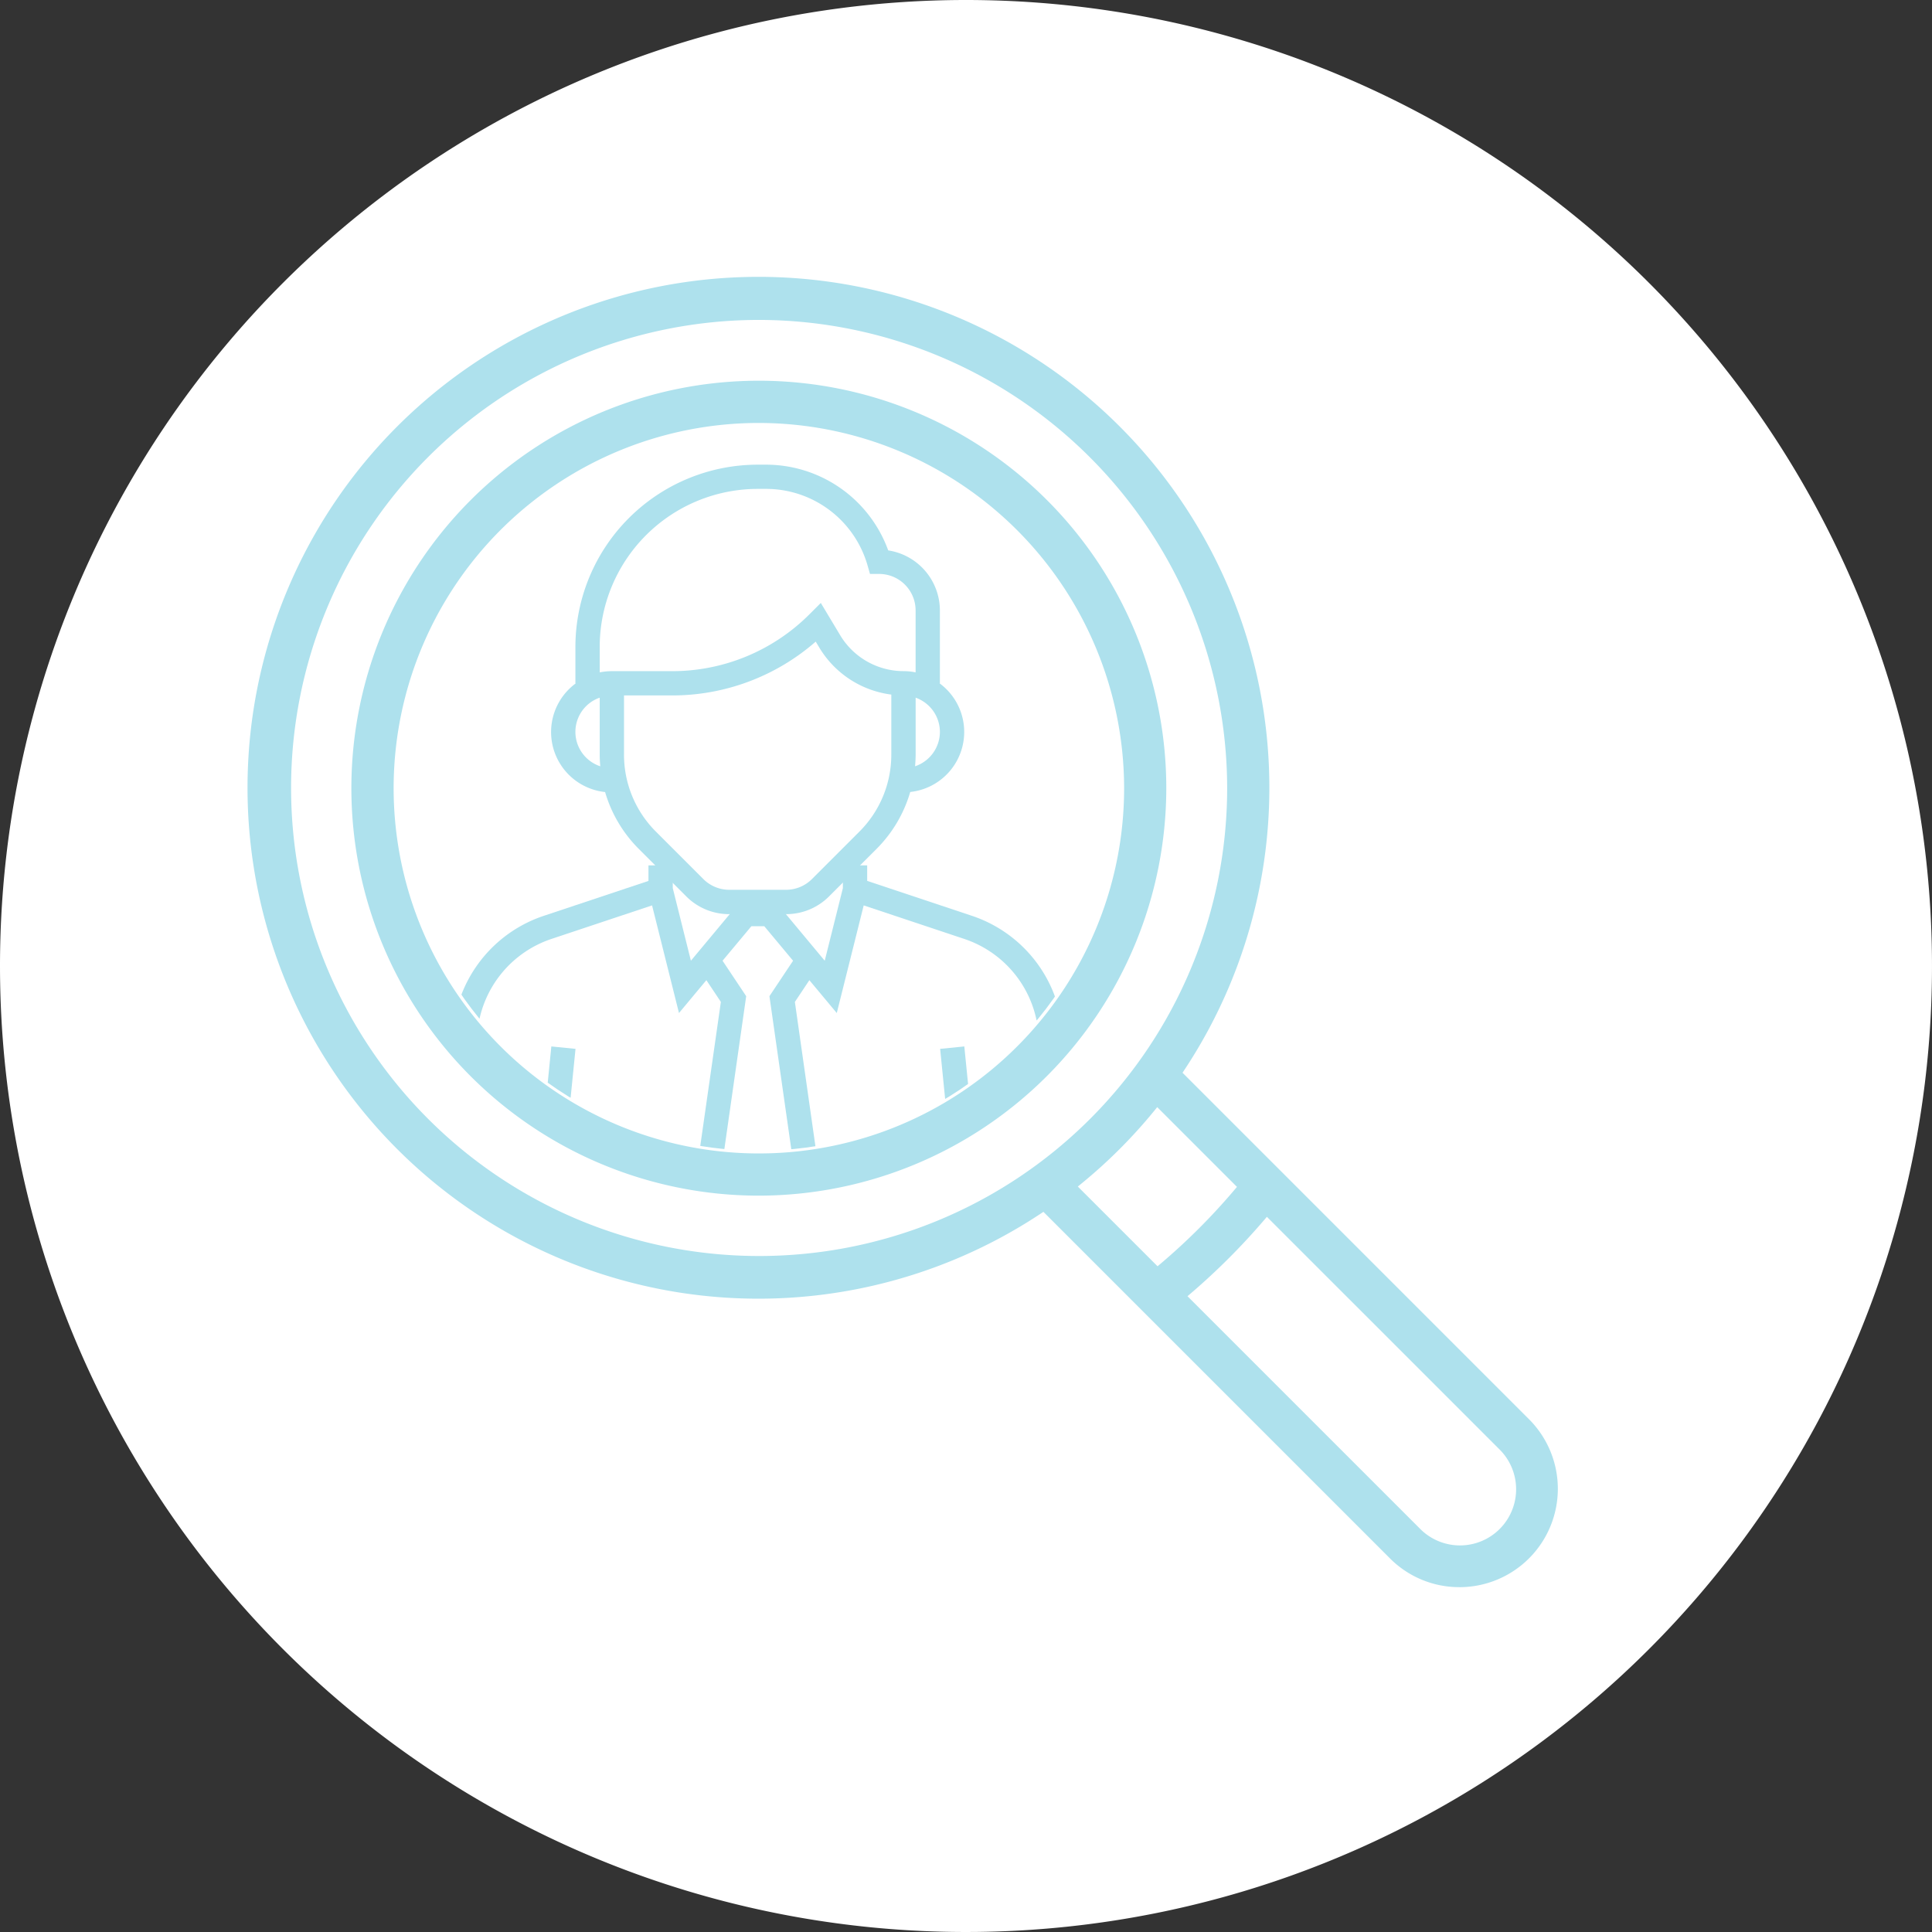 <svg xmlns="http://www.w3.org/2000/svg" xmlns:xlink="http://www.w3.org/1999/xlink" width="140" height="140" viewBox="0 0 140 140">
  <rect x="0" y="0" width="140" height="140" fill="#333333" stroke="none"/>
  <defs>
    <clipPath id="clip-path">
      <circle id="楕円形_348" data-name="楕円形 348" cx="26.199" cy="26.199" r="26.199" fill="#aee1ed"/>
    </clipPath>
  </defs>
  <g id="rec_a_d_02_03" transform="translate(-299 -2205.529)">
    <path id="パス_64368" data-name="パス 64368" d="M70,0A70,70,0,1,1,0,70,70,70,0,0,1,70,0Z" transform="translate(299 2205.529)" fill="#fff"/>
    <g id="グループ_70220" data-name="グループ 70220" transform="translate(-48.025 1338.904)">
      <g id="グループ_70212" data-name="グループ 70212" transform="translate(365.025 886.749)">
        <g id="グループ_70211" data-name="グループ 70211">
          <path id="パス_64369" data-name="パス 64369" d="M452.783,981.636a7.083,7.083,0,0,1-5.04-2.088L422.635,954.44l-.23.152a37.023,37.023,0,1,1,10.462-10.462l-.152.23,25.108,25.108a7.128,7.128,0,0,1-5.04,12.169Zm-14.19-26.56a48.817,48.817,0,0,1-5.241,5.241l-.276.237,16.831,16.831a4.069,4.069,0,1,0,5.754-5.754L438.829,954.8Zm-7.946-7.936a37.163,37.163,0,0,1-5.231,5.231l-.288.236,5.778,5.777.237-.2a45.861,45.861,0,0,0,5.318-5.317l.2-.236-5.779-5.779Zm-28.629-57.332a33.916,33.916,0,1,0,33.932,33.933A33.972,33.972,0,0,0,402.017,889.808Z" transform="translate(-365.025 -886.749)" fill="#aee1ed"/>
        </g>
      </g>
      <g id="グループ_70214" data-name="グループ 70214" transform="translate(372.49 894.215)">
        <g id="グループ_70213" data-name="グループ 70213">
          <path id="パス_64370" data-name="パス 64370" d="M404.078,955.327A29.526,29.526,0,1,1,433.6,925.8,29.559,29.559,0,0,1,404.078,955.327Zm0-55.992A26.467,26.467,0,1,0,430.544,925.8,26.5,26.5,0,0,0,404.078,899.335Z" transform="translate(-374.551 -896.276)" fill="#aee1ed"/>
        </g>
      </g>
      <g id="グループ_70219" data-name="グループ 70219" transform="translate(375.814 897.611)">
        <g id="グループ_70218" data-name="グループ 70218" clip-path="url(#clip-path)">
          <g id="グループ_70217" data-name="グループ 70217" transform="translate(2.195 2.681)">
            <g id="グループ_70216" data-name="グループ 70216">
              <g id="グループ_70215" data-name="グループ 70215">
                <path id="パス_64371" data-name="パス 64371" d="M427.514,952.34a9.662,9.662,0,0,0-6.49-7.6l-7.575-2.526v-1.125h-1.761v1.651L410.373,948l-3.555-4.267h-2.586L400.675,948l-1.313-5.257v-1.651H397.6v1.125l-7.575,2.526a9.663,9.663,0,0,0-6.49,7.6l-1.942,11.644h47.86Zm-26.275,9.883h-9.709l.784-7.836-1.752-.176-.8,8.012h-6.087l1.6-9.594a7.907,7.907,0,0,1,5.311-6.214l7.275-2.425,1.951,7.8,1.985-2.382,1.05,1.576Zm6.792,0h-5.013l1.664-11.655L402.97,948l2.087-2.5h.936l2.086,2.5-1.713,2.57Zm13.257,0-.8-8.012-1.752.175.784,7.836h-9.71l-1.6-11.237,1.05-1.576,1.986,2.382,1.951-7.8,7.275,2.425a7.905,7.905,0,0,1,5.31,6.214l1.6,9.594Z" transform="translate(-381.594 -912.049)" fill="#aee1ed"/>
                <path id="パス_64372" data-name="パス 64372" d="M396.927,927.752a9.629,9.629,0,0,0,2.448,4.131l3.433,3.434a4.375,4.375,0,0,0,3.113,1.288h4.126a4.376,4.376,0,0,0,3.113-1.288l3.433-3.434a9.632,9.632,0,0,0,2.447-4.131,4.372,4.372,0,0,0,2.122-7.875h.027V914.6a4.41,4.41,0,0,0-3.745-4.353,9.423,9.423,0,0,0-8.827-6.212h-.634a13.221,13.221,0,0,0-13.206,13.206v2.641h.027a4.372,4.372,0,0,0,2.122,7.875Zm20.741-2.718a7.869,7.869,0,0,1-2.321,5.6l-3.433,3.434a2.658,2.658,0,0,1-1.867.773H405.92a2.658,2.658,0,0,1-1.867-.773l-3.434-3.434a7.868,7.868,0,0,1-2.32-5.6v-4.277h3.459a15.8,15.8,0,0,0,10.433-3.9l.27.449a7.137,7.137,0,0,0,5.208,3.389v4.335Zm3.522-1.636a2.637,2.637,0,0,1-1.8,2.492c.025-.283.042-.568.042-.856V920.92A2.638,2.638,0,0,1,421.19,923.4Zm-24.652-6.163a11.459,11.459,0,0,1,11.445-11.445h.634a7.651,7.651,0,0,1,7.324,5.525l.182.638h.664a2.644,2.644,0,0,1,2.642,2.642v4.49a4.407,4.407,0,0,0-.881-.089,5.366,5.366,0,0,1-4.579-2.593l-1.409-2.349-.8.8a14.054,14.054,0,0,1-10,4.144h-4.34a4.405,4.405,0,0,0-.88.089Zm0,3.684v4.115c0,.288.016.573.042.857a2.625,2.625,0,0,1-.042-4.972Z" transform="translate(-384.065 -904.03)" fill="#aee1ed"/>
              </g>
            </g>
          </g>
        </g>
      </g>
    </g>
  </g>
</svg>
